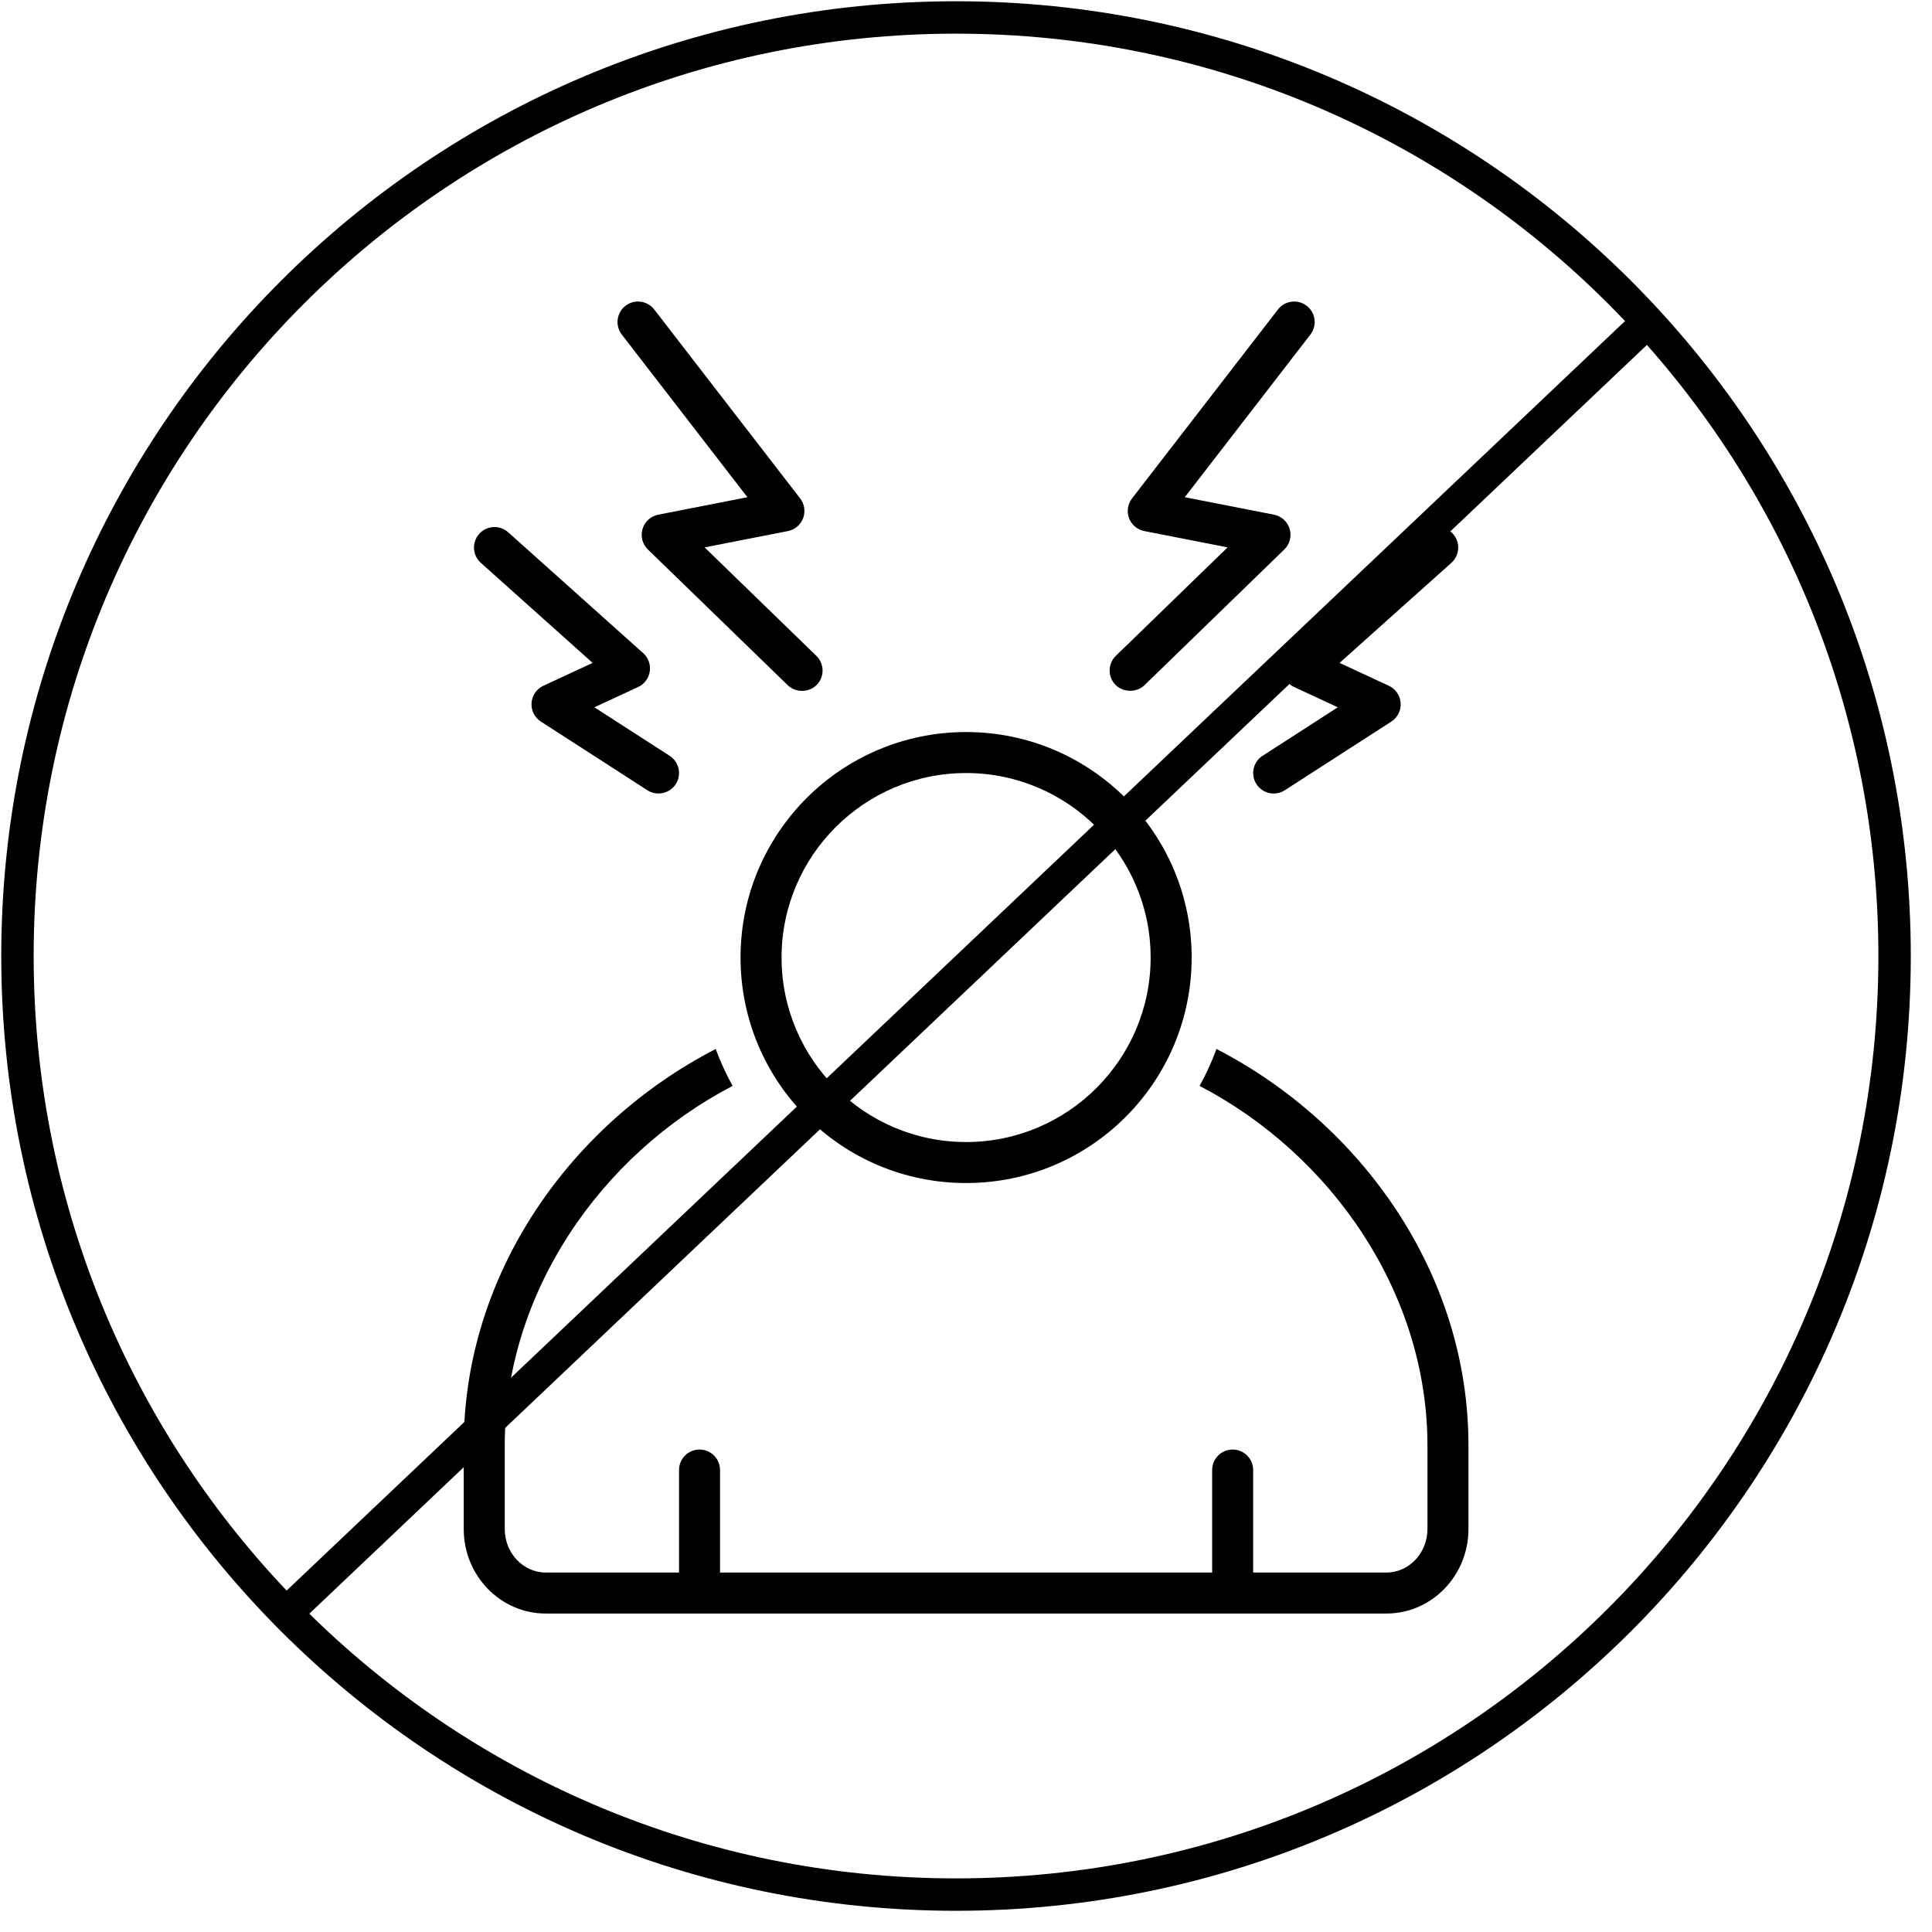 <svg version="1.0" preserveAspectRatio="xMidYMid meet" height="4472" viewBox="0 0 3354 3354" zoomAndPan="magnify" width="4472" xmlns:xlink="http://www.w3.org/1999/xlink" xmlns="http://www.w3.org/2000/svg"><defs><clipPath id="023c1df5c3"><path clip-rule="nonzero" d="M 2.18 2.18 L 3317.18 2.18 L 3317.18 3317.18 L 2.18 3317.18 Z M 2.18 2.18"></path></clipPath><clipPath id="3b46ea7b45"><path clip-rule="nonzero" d="M 1659.68 2.18 C 744.27 2.18 2.18 744.27 2.18 1659.68 C 2.18 2575.094 744.27 3317.18 1659.68 3317.18 C 2575.094 3317.18 3317.18 2575.094 3317.18 1659.68 C 3317.18 744.27 2575.094 2.18 1659.68 2.18 Z M 1659.68 2.18"></path></clipPath><clipPath id="709e627a44"><path clip-rule="nonzero" d="M 805 1821 L 2550 1821 L 2550 2801.137 L 805 2801.137 Z M 805 1821"></path></clipPath></defs><g clip-path="url(#023c1df5c3)"><g clip-path="url(#3b46ea7b45)"><path stroke-miterlimit="4" stroke-opacity="1" stroke-width="150" stroke="#000000" d="M 2209.999 -0.001 C 989.452 -0.001 -0.001 989.452 -0.001 2209.999 C -0.001 3430.551 989.452 4419.999 2209.999 4419.999 C 3430.552 4419.999 4419.999 3430.551 4419.999 2209.999 C 4419.999 989.452 3430.552 -0.001 2209.999 -0.001 Z M 2209.999 -0.001" stroke-linejoin="miter" fill="none" transform="matrix(0.75, 0, 0, 0.75, 2.18, 2.181)" stroke-linecap="butt"></path></g></g><path stroke-miterlimit="4" stroke-opacity="1" stroke-width="75" stroke="#000000" d="M -0 37.498 L 4362.384 37.5" stroke-linejoin="miter" fill="none" transform="matrix(0.544, -0.516, 0.516, 0.544, 470.483, 2786.974)" stroke-linecap="butt"></path><g clip-path="url(#709e627a44)"><path fill-rule="nonzero" fill-opacity="1" d="M 2111.855 1821.066 C 2103.703 1843.289 2093.863 1864.68 2082.551 1885.152 C 2312.973 2005.297 2478.094 2245.867 2478.094 2509.305 L 2478.094 2654.422 C 2478.094 2696.074 2446.148 2729.961 2406.883 2729.961 L 2175.523 2729.961 L 2175.523 2552.02 C 2175.523 2532.367 2159.582 2516.43 2139.926 2516.43 C 2120.266 2516.43 2104.328 2532.367 2104.328 2552.02 L 2104.328 2729.961 L 1250.008 2729.961 L 1250.008 2552.02 C 1250.008 2532.367 1234.07 2516.43 1214.41 2516.43 C 1194.754 2516.43 1178.816 2532.367 1178.816 2552.02 L 1178.816 2729.961 L 947.418 2729.961 C 908.172 2729.961 876.242 2696.074 876.242 2654.422 L 876.242 2509.305 C 876.242 2245.867 1041.348 2005.297 1271.785 1885.152 C 1260.473 1864.664 1250.637 1843.273 1242.48 1821.066 C 991.688 1950.457 805.051 2210 805.051 2509.305 L 805.051 2654.422 C 805.051 2735.434 868.805 2801.137 947.418 2801.137 L 2406.883 2801.137 C 2485.496 2801.137 2549.285 2735.434 2549.285 2654.422 L 2549.285 2509.305 C 2549.285 2210 2362.648 1950.473 2111.855 1821.066 Z M 2111.855 1821.066" fill="#000000"></path></g><path fill-rule="nonzero" fill-opacity="1" d="M 1285.605 1662.309 C 1285.605 1878.516 1460.895 2053.781 1677.152 2053.781 C 1893.391 2053.781 2068.73 1878.516 2068.73 1662.309 C 2068.73 1446.082 1893.391 1270.836 1677.152 1270.836 C 1460.895 1270.836 1285.605 1446.082 1285.605 1662.309 Z M 1677.152 1342.012 C 1853.812 1342.012 1997.539 1485.703 1997.539 1662.309 C 1997.539 1838.91 1853.812 1982.605 1677.152 1982.605 C 1500.504 1982.605 1356.797 1838.91 1356.797 1662.309 C 1356.797 1485.703 1500.504 1342.012 1677.152 1342.012 Z M 1677.152 1342.012" fill="#000000"></path><path fill-rule="nonzero" fill-opacity="1" d="M 1297.527 863.184 L 1142.734 893.488 C 1129.73 896.043 1119.23 905.582 1115.461 918.285 C 1111.688 930.988 1115.289 944.734 1124.793 953.961 C 1124.793 953.961 1367.523 1189.543 1367.609 1189.613 C 1380.594 1202.211 1403.883 1203.324 1417.945 1188.848 C 1431.625 1174.758 1431.293 1152.219 1417.18 1138.527 L 1223.207 950.262 L 1367.766 921.969 C 1379.863 919.59 1389.895 911.129 1394.238 899.57 C 1398.582 888.031 1396.637 875.051 1389.094 865.285 L 1135.797 537.309 C 1123.785 521.758 1101.418 518.871 1085.859 530.898 C 1070.305 542.906 1067.438 565.254 1079.449 580.82 Z M 1297.527 863.184" fill="#000000"></path><path fill-rule="nonzero" fill-opacity="1" d="M 1028.816 1150.828 L 943.301 1190.5 C 931.531 1195.973 923.66 1207.391 922.773 1220.336 C 921.871 1233.266 928.094 1245.672 938.988 1252.691 L 1123.926 1371.918 C 1140.105 1382.379 1162.582 1377.688 1173.133 1361.301 C 1183.785 1344.773 1179.023 1322.758 1162.512 1312.105 L 1031.859 1227.879 L 1107.812 1192.637 C 1118.676 1187.598 1126.273 1177.434 1128.047 1165.598 C 1129.801 1153.746 1125.488 1141.828 1116.574 1133.832 L 882.188 924.02 C 867.535 910.902 845.062 912.172 831.922 926.801 C 818.816 941.449 820.051 963.934 834.703 977.055 Z M 1028.816 1150.828" fill="#000000"></path><path fill-rule="nonzero" fill-opacity="1" d="M 1961.961 1199.242 C 1971.031 1199.242 1980.086 1196.062 1986.727 1189.613 L 2229.543 953.961 C 2239.051 944.734 2242.648 930.988 2238.875 918.285 C 2235.105 905.582 2224.605 896.043 2211.605 893.488 L 2056.809 863.184 L 2274.891 580.82 C 2286.898 565.254 2284.031 542.906 2268.477 530.898 C 2252.938 518.906 2230.551 521.738 2218.539 537.309 L 1965.242 865.285 C 1957.699 875.051 1955.754 888.031 1960.098 899.57 C 1964.445 911.129 1974.473 919.59 1986.57 921.969 L 2131.129 950.262 L 1937.156 1138.527 C 1923.043 1152.219 1922.711 1174.758 1936.391 1188.848 C 1943.082 1195.75 1952.52 1199.223 1961.961 1199.242 Z M 1961.961 1199.242" fill="#000000"></path><path fill-rule="nonzero" fill-opacity="1" d="M 2226.293 1165.598 C 2228.062 1177.434 2235.66 1187.598 2246.523 1192.637 L 2322.48 1227.879 L 2191.824 1312.105 C 2175.312 1322.758 2170.551 1344.773 2181.203 1361.301 C 2188 1371.848 2199.453 1377.602 2211.152 1377.602 C 2217.758 1377.602 2224.449 1375.758 2230.41 1371.918 L 2415.348 1252.691 C 2426.246 1245.672 2432.469 1233.266 2431.562 1220.336 C 2430.676 1207.391 2422.805 1195.973 2411.035 1190.5 L 2325.52 1150.828 L 2519.633 977.055 C 2534.285 963.934 2535.52 941.449 2522.414 926.801 C 2509.309 912.172 2486.801 910.902 2472.148 924.02 L 2237.766 1133.832 C 2228.848 1141.828 2224.535 1153.746 2226.293 1165.598 Z M 2226.293 1165.598" fill="#000000"></path></svg>